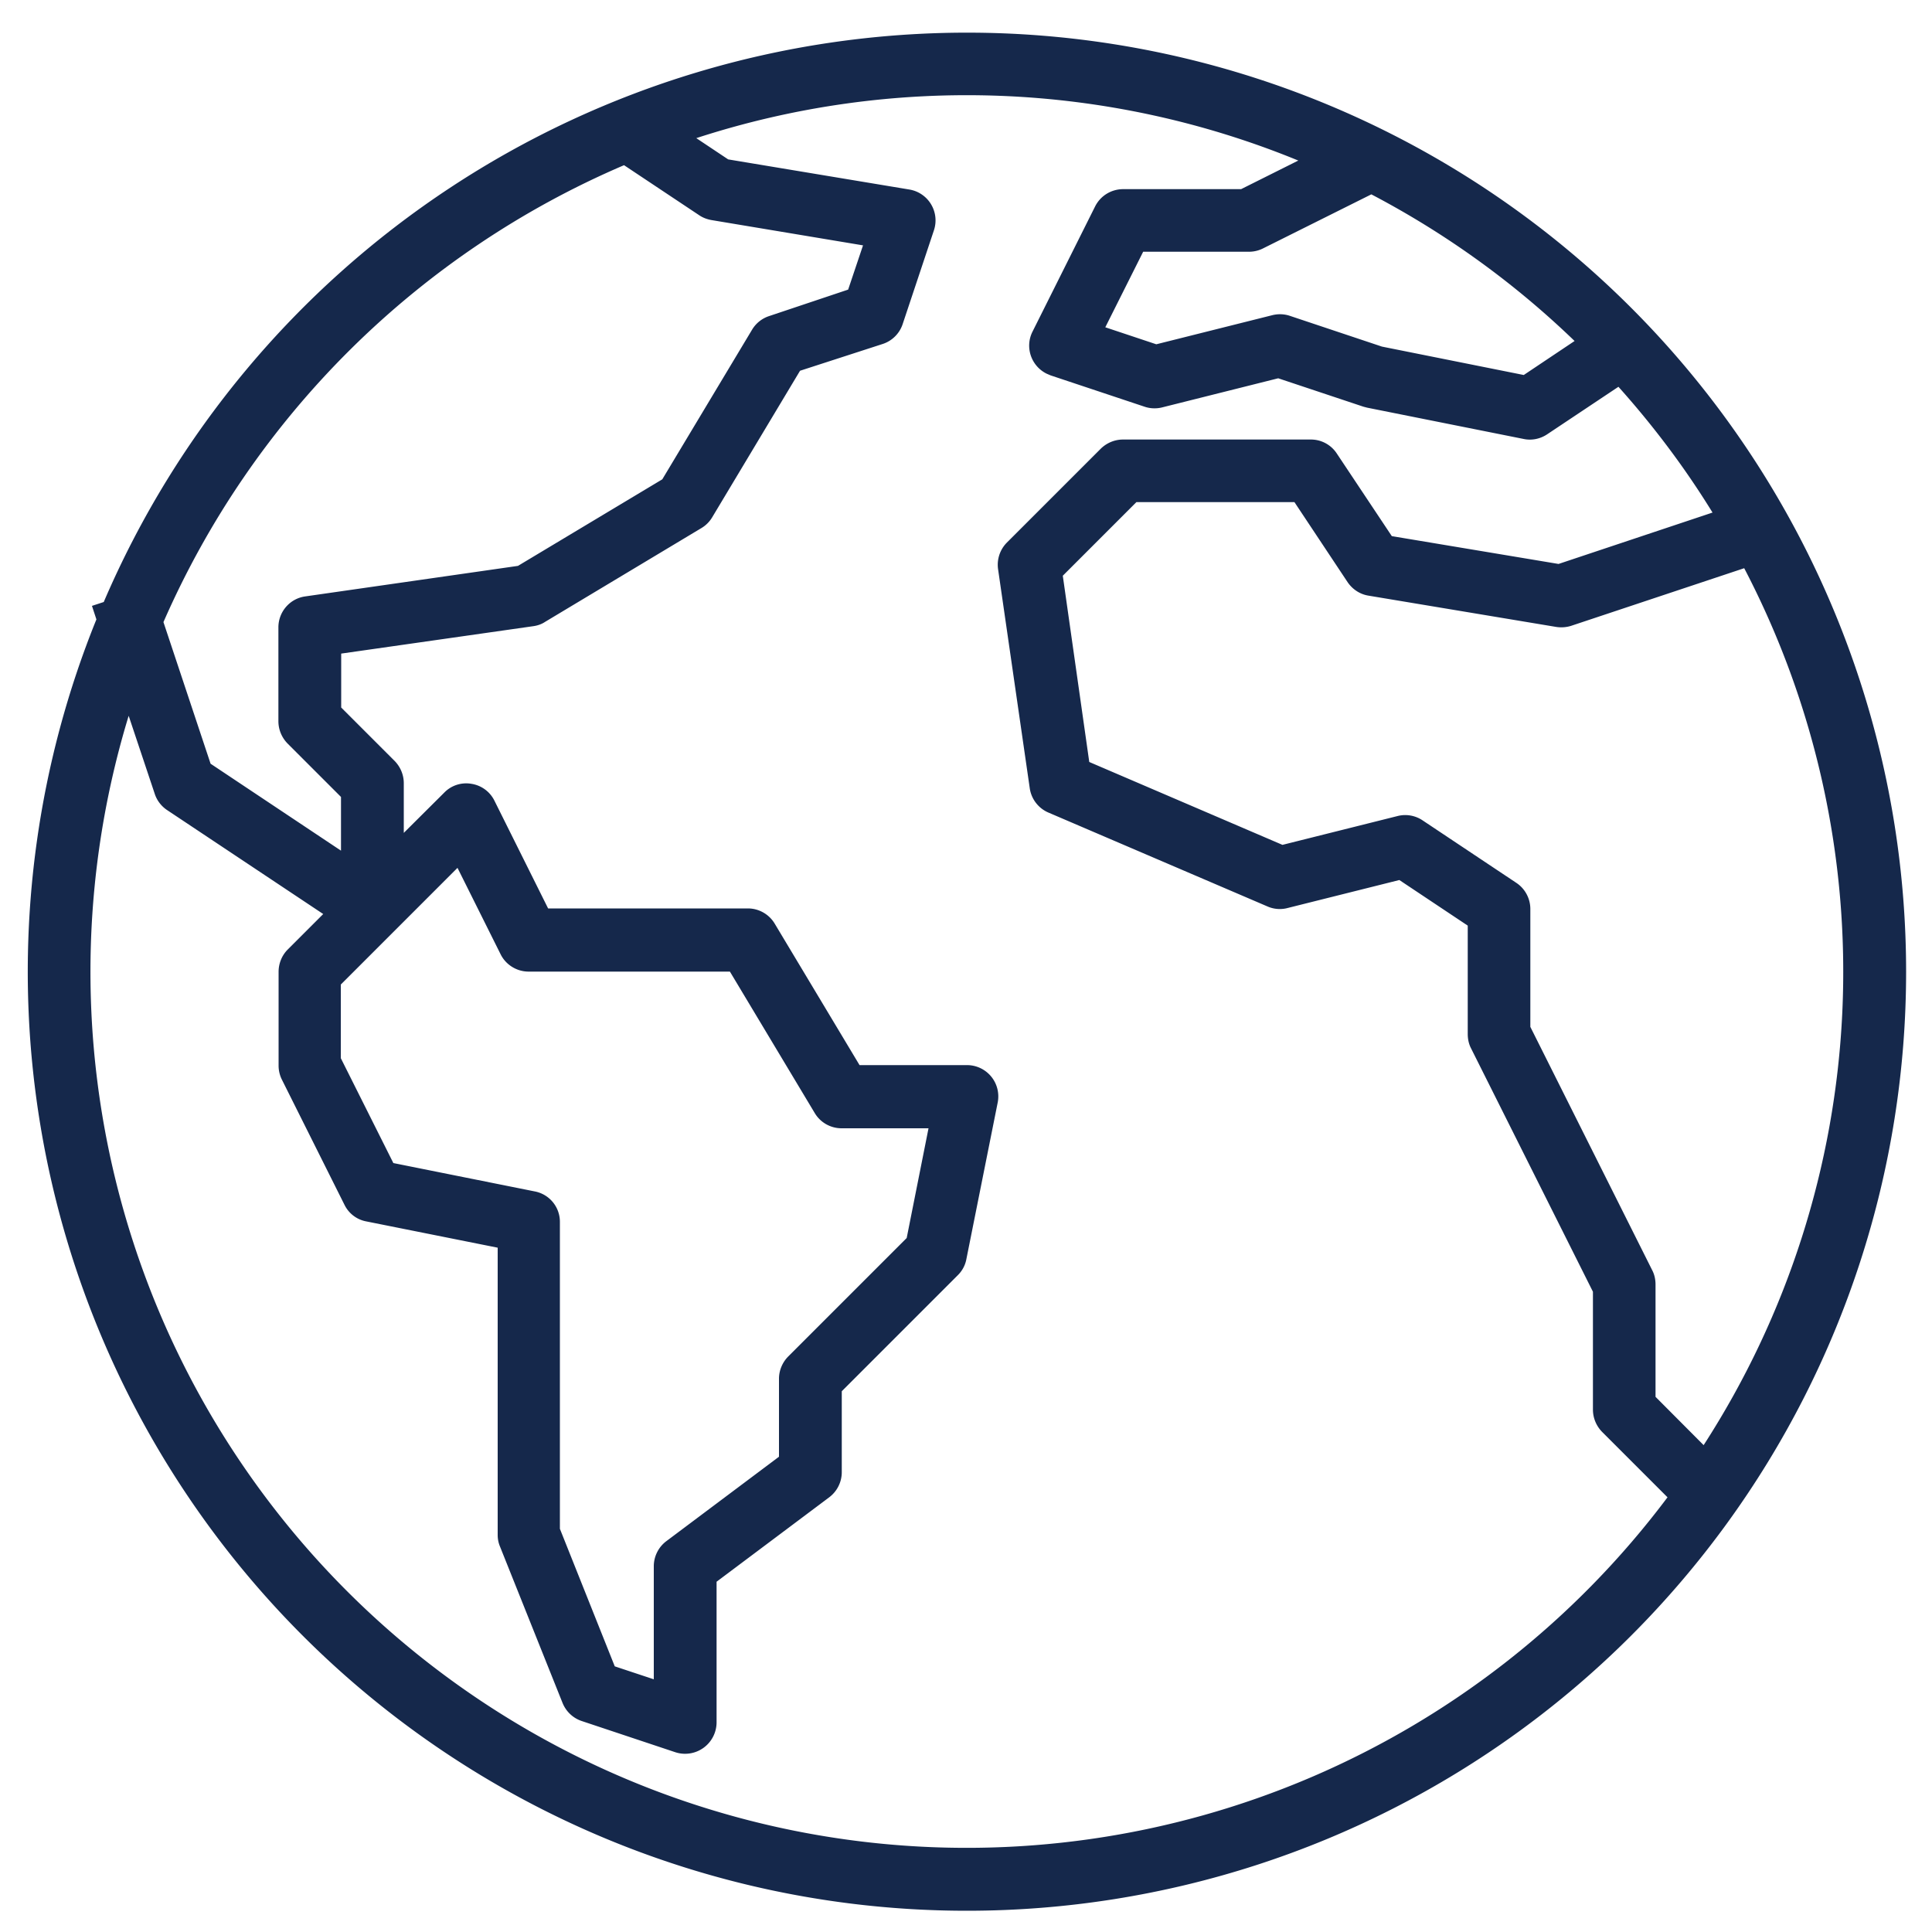 <svg viewBox="0 0 1000 1000" id="Capa_1" xmlns="http://www.w3.org/2000/svg"><style>.st0{fill:#15284b}</style><path class="st0" d="M881.8 748zM500.6 16.9A486.2 486.2 0 0 0 53.7 311.6l-6.1 2 2.3 7A486 486 0 0 0 500.5 989a486 486 0 1 0 .1-972.1zM815 176.5l-26.3 17.6-73.4-14.7-47.6-15.9c-2.9-1-6.1-1.1-9-.4l-60.2 15.1-26.4-8.8 19.6-39.1h54.8c2.5 0 5-.6 7.2-1.7l56.1-28A456.7 456.7 0 0 1 815 176.5zm-492-91l38.9 25.9c1.9 1.3 4.1 2.1 6.3 2.5l78.5 13.1-7.7 22.9-40.9 13.7a16.1 16.1 0 0 0-8.8 7l-46.5 77.5-74.7 44.8L158 308.7c-8 1.1-13.9 8-13.9 16v48.6c0 4.3 1.7 8.4 4.7 11.5l27.7 27.7v27.8l-67.5-45L84.6 322A456 456 0 0 1 323 85.5zm-46.1 531.2L203.6 602l-27.2-54.3v-38.1l60.4-60.4 22.3 44.7c2.7 5.5 8.4 9 14.5 9h104.2l43.9 73.2c2.9 4.9 8.2 7.9 13.9 7.9h45l-11.3 56.8-61.3 61.3c-3 3-4.8 7.2-4.8 11.5V754l-58.3 43.7a16.3 16.3 0 0 0-6.5 13v58.5l-20.2-6.7-28.4-71.2V632.5a16 16 0 0 0-12.9-15.8zm-48.7 249A453.4 453.4 0 0 1 66.6 370.5l13.5 40.4c1.1 3.4 3.4 6.4 6.4 8.4l80.8 53.8-18.4 18.4c-3 3-4.7 7.2-4.7 11.5v48.6c0 2.5.6 5 1.7 7.2l32.4 64.8c2.2 4.5 6.4 7.7 11.3 8.6l68 13.6v148.7c0 2.1.4 4.1 1.2 6l32.4 81c1.8 4.4 5.4 7.8 9.9 9.3l48.6 16.2a16.3 16.3 0 0 0 21.2-15.4v-72.9l58.3-43.7c4.1-3.1 6.5-7.9 6.5-13v-41.9l60.1-60.1c2.3-2.3 3.8-5.1 4.4-8.3l16.2-81a16.2 16.2 0 0 0-15.9-19.4h-55.6L401 478.1a16.2 16.2 0 0 0-13.9-7.9H283.7l-27.8-55.8a16 16 0 0 0-11.9-8.7c-5.1-.9-10.4.8-14 4.5l-21 20.9v-25.7c0-4.3-1.7-8.4-4.7-11.5l-27.7-27.7v-27.9l99.5-14.2c2.1-.3 4.2-1 6-2.2l81-48.6a16 16 0 0 0 5.5-5.5l45.5-75.9L457 178c4.8-1.6 8.6-5.4 10.2-10.2l16.2-48.6a16.2 16.2 0 0 0-12.7-21.1l-93.8-15.6-16.5-11A452.1 452.1 0 0 1 672 83.1l-29.6 14.8h-61c-6.2 0-11.8 3.4-14.6 9l-32.4 64.8c-4 8-.7 17.7 7.3 21.7l2.1.9 48.6 16.2c2.9 1 6.1 1.1 9 .4l60.2-15.1 44.1 14.7 1.9.5 81 16.2c4.2.9 8.6 0 12.2-2.4l36.9-24.6c18.1 20.2 34.5 42 48.7 65.1l-79.7 26.6-86.3-14.4-28.5-42.8a16 16 0 0 0-13.4-7.2h-97.2c-4.3 0-8.4 1.7-11.5 4.7l-48.6 48.6a16.3 16.3 0 0 0-4.6 13.8L533 408c.8 5.6 4.5 10.4 9.7 12.6l113.4 48.6c3.2 1.4 6.9 1.7 10.3.8l57.9-14.5 35.4 23.6v56.1c0 2.5.5 5 1.6 7.2l63.2 126.2v61c0 4.3 1.7 8.4 4.7 11.5l33.9 33.9a453.4 453.4 0 0 1-634.9 90.7zM881.8 748l-24.9-25v-58.1c0-2.5-.5-5-1.6-7.2l-63.2-126.2v-61c0-5.4-2.7-10.5-7.2-13.5l-48.6-32.4a16.1 16.1 0 0 0-13-2.2l-59.5 14.9-100-42.9-13.7-96.4 38.1-38.1H670l27.5 41.4c2.5 3.7 6.4 6.3 10.8 7l97.2 16.2c2.6.4 5.3.2 7.8-.6l89.5-29.8a451.4 451.4 0 0 1-21 453.9z"></path></svg>